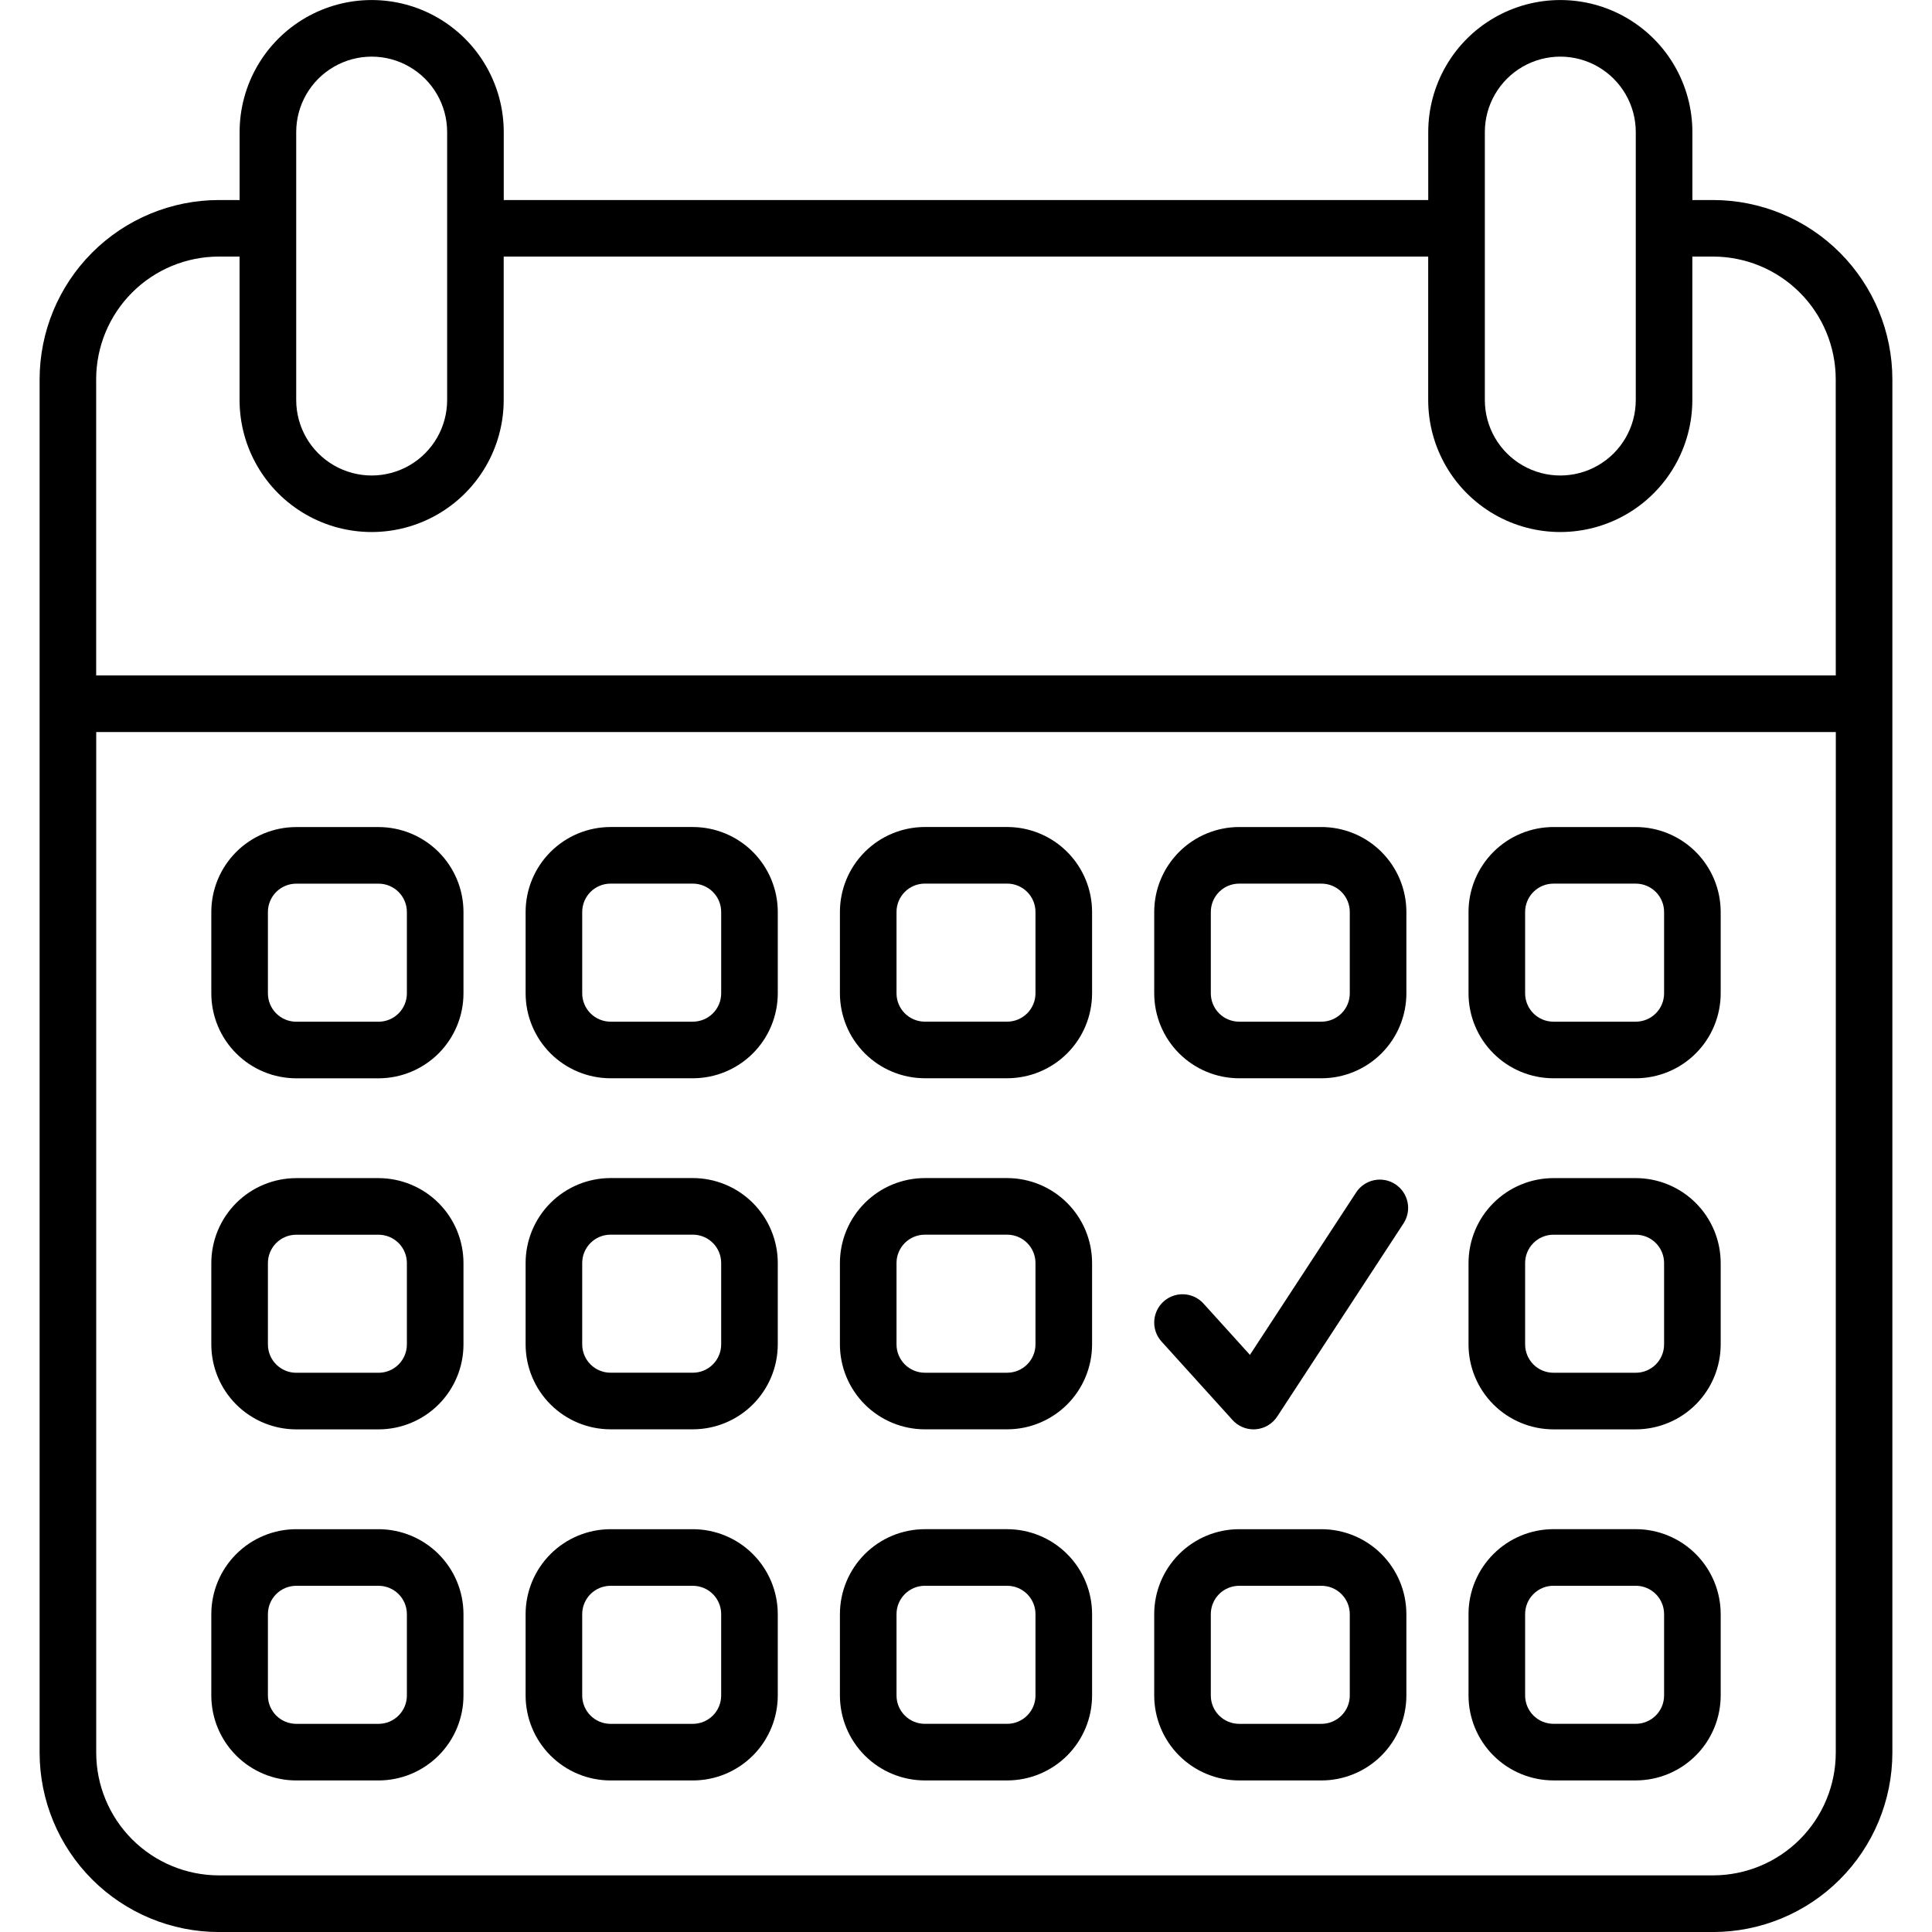 <?xml version="1.0" encoding="UTF-8"?>
<svg width="1200pt" height="1200pt" version="1.1" viewBox="0 0 1200 1200" xmlns="http://www.w3.org/2000/svg">
 <path d="m769.64 669.74h51.156c13.98-0.02 27.387-5.578 37.273-15.465 9.883-9.887 15.445-23.289 15.461-37.27v-50.59c-0.016-13.98-5.578-27.383-15.461-37.27-9.887-9.887-23.293-15.449-37.273-15.465h-51.156c-13.98 0.016-27.387 5.578-37.27 15.465-9.887 9.887-15.449 23.289-15.465 37.27v50.59c0.016 13.98 5.578 27.383 15.465 37.27 9.883 9.887 23.289 15.445 37.27 15.465zm-17.578-103.32v-0.004c0.004-4.66 1.859-9.129 5.152-12.422 3.297-3.297 7.766-5.152 12.426-5.156h51.156c4.66 0.004 9.129 1.859 12.426 5.156 3.293 3.293 5.148 7.762 5.152 12.422v50.59c-0.004 4.66-1.859 9.125-5.152 12.422-3.297 3.297-7.766 5.148-12.426 5.156h-51.156c-4.66-0.008-9.129-1.859-12.426-5.156-3.293-3.297-5.148-7.762-5.152-12.422zm212.8 539.43 51.156-0.004c13.98-0.016 27.387-5.578 37.27-15.465 9.887-9.887 15.449-23.289 15.465-37.27v-50.59c-0.016-13.98-5.578-27.383-15.465-37.27-9.883-9.887-23.289-15.445-37.27-15.465h-51.156c-13.98 0.02-27.387 5.578-37.273 15.465-9.887 9.887-15.445 23.289-15.461 37.27v50.59c0.016 13.98 5.574 27.383 15.461 37.27 9.887 9.887 23.293 15.449 37.273 15.465zm-17.578-103.32v-0.008c0.004-4.66 1.859-9.125 5.152-12.422 3.297-3.297 7.766-5.148 12.426-5.156h51.156c4.66 0.008 9.129 1.859 12.426 5.156 3.293 3.297 5.148 7.762 5.152 12.422v50.59c-0.004 4.66-1.859 9.129-5.152 12.422-3.297 3.297-7.766 5.152-12.426 5.156h-51.156c-4.66-0.004-9.129-1.859-12.426-5.156-3.293-3.293-5.148-7.762-5.152-12.422zm-80.621-266.99c-3.902-2.551-8.66-3.445-13.223-2.492-4.562 0.957-8.559 3.684-11.109 7.586l-65.98 100.9-28.828-31.863c-4.215-4.656-10.59-6.711-16.73-5.391-6.141 1.32-11.109 5.816-13.035 11.793-1.926 5.977-0.516 12.527 3.695 17.184l44.105 48.754c3.332 3.684 8.066 5.785 13.031 5.785 0.457 0 0.914-0.016 1.375-0.051 5.43-0.426 10.359-3.348 13.34-7.906l78.449-119.96c2.551-3.902 3.449-8.656 2.496-13.219-0.957-4.566-3.684-8.562-7.586-11.113zm98.199-65.801 51.156 0.004c13.98-0.02 27.387-5.578 37.27-15.465 9.887-9.887 15.449-23.289 15.465-37.27v-50.59c-0.016-13.98-5.578-27.383-15.465-37.27-9.883-9.887-23.289-15.449-37.27-15.465h-51.156c-13.98 0.016-27.387 5.578-37.273 15.465-9.887 9.887-15.445 23.289-15.461 37.27v50.59c0.016 13.98 5.574 27.383 15.461 37.27 9.887 9.887 23.293 15.445 37.273 15.465zm-17.578-103.32c0.004-4.66 1.859-9.129 5.152-12.422 3.297-3.297 7.766-5.152 12.426-5.156h51.156c4.66 0.004 9.129 1.859 12.426 5.156 3.293 3.293 5.148 7.762 5.152 12.422v50.59c-0.004 4.66-1.859 9.125-5.152 12.422-3.297 3.297-7.766 5.148-12.426 5.156h-51.156c-4.66-0.008-9.129-1.859-12.426-5.156-3.293-3.297-5.148-7.762-5.152-12.422zm17.578 321.38h51.156c13.98-0.016 27.387-5.578 37.27-15.461 9.887-9.887 15.449-23.293 15.465-37.273v-50.586c-0.016-13.98-5.578-27.387-15.465-37.273-9.883-9.883-23.289-15.445-37.27-15.461h-51.156c-13.98 0.016-27.387 5.578-37.273 15.461-9.887 9.887-15.445 23.293-15.461 37.273v50.586c0.016 13.98 5.574 27.387 15.461 37.273 9.887 9.883 23.293 15.445 37.273 15.461zm-17.578-103.32c0.004-4.66 1.859-9.129 5.152-12.426 3.297-3.293 7.766-5.148 12.426-5.152h51.156c4.66 0.004 9.129 1.859 12.426 5.152 3.293 3.297 5.148 7.766 5.152 12.426v50.586c-0.004 4.66-1.859 9.129-5.152 12.426-3.297 3.293-7.766 5.148-12.426 5.152h-51.156c-4.66-0.004-9.129-1.859-12.426-5.152-3.293-3.297-5.148-7.766-5.152-12.426zm-372.86 321.38h51.156c13.98-0.016 27.383-5.578 37.27-15.465 9.887-9.887 15.449-23.289 15.465-37.27v-50.59c-0.016-13.98-5.578-27.383-15.465-37.27-9.887-9.887-23.289-15.445-37.27-15.465h-51.156c-13.98 0.02-27.383 5.578-37.27 15.465-9.887 9.887-15.449 23.289-15.465 37.27v50.59c0.016 13.98 5.578 27.383 15.465 37.27 9.887 9.887 23.289 15.449 37.27 15.465zm-17.578-103.32v-0.004c0.004-4.66 1.859-9.125 5.156-12.422 3.293-3.297 7.762-5.148 12.422-5.156h51.156c4.66 0.008 9.129 1.859 12.422 5.156 3.297 3.297 5.152 7.762 5.156 12.422v50.59c-0.004 4.66-1.859 9.129-5.156 12.422-3.293 3.297-7.762 5.152-12.422 5.156h-51.156c-4.66-0.004-9.129-1.859-12.422-5.156-3.297-3.293-5.152-7.762-5.156-12.422zm-372.86-114.73h51.156c13.98-0.016 27.387-5.578 37.273-15.461 9.887-9.887 15.445-23.293 15.461-37.273v-50.586c-0.016-13.98-5.574-27.387-15.461-37.273-9.887-9.883-23.293-15.445-37.273-15.461h-51.156c-13.98 0.016-27.387 5.578-37.27 15.461-9.887 9.887-15.449 23.293-15.465 37.273v50.586c0.016 13.98 5.578 27.387 15.465 37.273 9.883 9.883 23.289 15.445 37.27 15.461zm-17.578-103.32c0.004-4.66 1.859-9.129 5.152-12.426 3.297-3.293 7.766-5.148 12.426-5.152h51.156c4.66 0.004 9.129 1.859 12.426 5.152 3.293 3.297 5.148 7.766 5.152 12.426v50.586c-0.004 4.66-1.859 9.129-5.152 12.426-3.297 3.293-7.766 5.148-12.426 5.152h-51.156c-4.66-0.004-9.129-1.859-12.426-5.152-3.293-3.297-5.148-7.766-5.152-12.426zm17.578-114.73h51.156c13.98-0.02 27.387-5.578 37.273-15.465 9.887-9.887 15.445-23.289 15.461-37.27v-50.59c-0.016-13.98-5.574-27.383-15.461-37.27-9.887-9.887-23.293-15.449-37.273-15.465h-51.156c-13.98 0.016-27.387 5.578-37.27 15.465-9.887 9.887-15.449 23.289-15.465 37.27v50.59c0.016 13.98 5.578 27.383 15.465 37.27 9.883 9.887 23.289 15.445 37.27 15.465zm-17.578-103.32v-0.004c0.004-4.66 1.859-9.129 5.152-12.422 3.297-3.297 7.766-5.152 12.426-5.156h51.156c4.66 0.004 9.129 1.859 12.426 5.156 3.293 3.293 5.148 7.762 5.152 12.422v50.59c-0.004 4.66-1.859 9.125-5.152 12.422-3.297 3.297-7.766 5.148-12.426 5.156h-51.156c-4.66-0.008-9.129-1.859-12.426-5.156-3.293-3.297-5.148-7.762-5.152-12.422zm17.578 539.43h51.156v-0.004c13.98-0.016 27.387-5.578 37.273-15.465 9.887-9.887 15.445-23.289 15.461-37.27v-50.59c-0.016-13.98-5.574-27.383-15.461-37.27-9.887-9.887-23.293-15.445-37.273-15.465h-51.156c-13.98 0.02-27.387 5.578-37.27 15.465-9.887 9.887-15.449 23.289-15.465 37.27v50.59c0.016 13.98 5.578 27.383 15.465 37.27 9.883 9.887 23.289 15.449 37.27 15.465zm-17.578-103.32v-0.008c0.004-4.66 1.859-9.125 5.152-12.422 3.297-3.297 7.766-5.148 12.426-5.156h51.156c4.66 0.008 9.129 1.859 12.426 5.156 3.293 3.297 5.148 7.762 5.152 12.422v50.59c-0.004 4.66-1.859 9.129-5.152 12.422-3.297 3.297-7.766 5.152-12.426 5.156h-51.156c-4.66-0.004-9.129-1.859-12.426-5.156-3.293-3.293-5.148-7.762-5.152-12.422zm603.23 103.32 51.156-0.004c13.98-0.016 27.387-5.578 37.273-15.465 9.883-9.887 15.445-23.289 15.461-37.27v-50.59c-0.016-13.98-5.578-27.383-15.461-37.27-9.887-9.887-23.293-15.445-37.273-15.465h-51.156c-13.98 0.02-27.387 5.578-37.27 15.465-9.887 9.887-15.449 23.289-15.465 37.27v50.59c0.016 13.98 5.578 27.383 15.465 37.27 9.883 9.887 23.289 15.449 37.27 15.465zm-17.578-103.32v-0.008c0.004-4.66 1.859-9.125 5.152-12.422 3.297-3.297 7.766-5.148 12.426-5.156h51.156c4.66 0.008 9.129 1.859 12.426 5.156 3.293 3.297 5.148 7.762 5.152 12.422v50.59c-0.004 4.66-1.859 9.129-5.152 12.422-3.297 3.297-7.766 5.152-12.426 5.156h-51.156c-4.66-0.004-9.129-1.859-12.426-5.156-3.293-3.293-5.148-7.762-5.152-12.422zm-372.86 103.32h51.156c13.98-0.016 27.387-5.578 37.27-15.465 9.887-9.887 15.449-23.289 15.465-37.27v-50.59c-0.016-13.98-5.578-27.383-15.465-37.27-9.883-9.887-23.289-15.445-37.27-15.465h-51.156c-13.98 0.02-27.387 5.578-37.273 15.465-9.883 9.887-15.445 23.289-15.461 37.27v50.59c0.016 13.98 5.578 27.383 15.461 37.27 9.887 9.887 23.293 15.449 37.273 15.465zm-17.578-103.32v-0.004c0.004-4.66 1.859-9.125 5.152-12.422 3.297-3.297 7.766-5.148 12.426-5.156h51.156c4.66 0.008 9.129 1.859 12.426 5.156 3.293 3.297 5.148 7.762 5.152 12.422v50.59c-0.004 4.66-1.859 9.129-5.152 12.422-3.297 3.297-7.766 5.152-12.426 5.156h-51.156c-4.66-0.004-9.129-1.859-12.426-5.156-3.293-3.293-5.148-7.762-5.152-12.422zm702.44-878.31h-12.891v-42.188c0-29.309-15.637-56.387-41.016-71.043-25.379-14.652-56.652-14.652-82.031 0-25.379 14.656-41.016 41.734-41.016 71.043v42.188h-574.22v-42.188c0-29.309-15.637-56.387-41.016-71.043-25.379-14.652-56.652-14.652-82.031 0-25.379 14.656-41.016 41.734-41.016 71.043v42.188h-12.891c-29.516 0.035-57.812 11.773-78.684 32.645-20.871 20.871-32.609 49.168-32.645 78.684v853.12c0.035 29.516 11.773 57.812 32.645 78.684 20.871 20.871 49.168 32.609 78.684 32.645h928.12c29.516-0.035 57.812-11.773 78.684-32.645 20.871-20.871 32.609-49.168 32.645-78.684v-853.12c-0.035-29.516-11.773-57.812-32.645-78.684-20.871-20.871-49.168-32.609-78.684-32.645zm-141.8-42.188c0-16.746 8.934-32.223 23.438-40.594 14.504-8.375 32.371-8.375 46.875 0 14.504 8.371 23.438 23.848 23.438 40.594v166.41c0 16.746-8.934 32.223-23.438 40.594-14.504 8.375-32.371 8.375-46.875 0-14.504-8.371-23.438-23.848-23.438-40.594zm-738.28 0c0-16.746 8.934-32.223 23.438-40.594 14.504-8.375 32.371-8.375 46.875 0 14.504 8.371 23.438 23.848 23.438 40.594v166.41c0 16.746-8.934 32.223-23.438 40.594-14.504 8.375-32.371 8.375-46.875 0-14.504-8.371-23.438-23.848-23.438-40.594zm956.25 1006.6c-0.023 20.195-8.055 39.555-22.336 53.836s-33.641 22.312-53.836 22.336h-928.12c-20.195-0.023-39.555-8.055-53.836-22.336s-22.312-33.641-22.336-53.836v-633.98h1080.5zm0-669.14h-1080.5v-183.98c0.023-20.195 8.055-39.555 22.336-53.836s33.641-22.312 53.836-22.336h12.891v89.062c0 29.309 15.637 56.387 41.016 71.043 25.379 14.652 56.652 14.652 82.031 0 25.379-14.656 41.016-41.734 41.016-71.043v-89.062h574.22v89.062c0 29.309 15.637 56.387 41.016 71.043 25.379 14.652 56.652 14.652 82.031 0 25.379-14.656 41.016-41.734 41.016-71.043v-89.062h12.891c20.195 0.023 39.555 8.055 53.836 22.336s22.312 33.641 22.336 53.836zm-761.03 468.26h51.156c13.98-0.016 27.387-5.578 37.27-15.461 9.887-9.887 15.449-23.293 15.465-37.273v-50.586c-0.016-13.98-5.578-27.387-15.465-37.273-9.883-9.883-23.289-15.445-37.27-15.461h-51.156c-13.98 0.016-27.387 5.578-37.273 15.461-9.883 9.887-15.445 23.293-15.461 37.273v50.586c0.016 13.98 5.578 27.387 15.461 37.273 9.887 9.883 23.293 15.445 37.273 15.461zm-17.578-103.32c0.004-4.66 1.859-9.129 5.152-12.426 3.297-3.293 7.766-5.148 12.426-5.152h51.156c4.66 0.004 9.129 1.859 12.426 5.152 3.293 3.297 5.148 7.766 5.152 12.426v50.586c-0.004 4.66-1.859 9.129-5.152 12.426-3.297 3.293-7.766 5.148-12.426 5.152h-51.156c-4.66-0.004-9.129-1.859-12.426-5.152-3.293-3.297-5.148-7.766-5.152-12.426zm212.8-114.73h51.156c13.98-0.02 27.383-5.578 37.27-15.465 9.887-9.887 15.449-23.289 15.465-37.27v-50.59c-0.016-13.98-5.578-27.383-15.465-37.27-9.887-9.887-23.289-15.449-37.27-15.465h-51.156c-13.98 0.016-27.383 5.578-37.27 15.465-9.887 9.887-15.449 23.289-15.465 37.27v50.59c0.016 13.98 5.578 27.383 15.465 37.27 9.887 9.887 23.289 15.445 37.27 15.465zm-17.578-103.32v-0.004c0.004-4.66 1.859-9.129 5.156-12.422 3.293-3.297 7.762-5.152 12.422-5.156h51.156c4.66 0.004 9.129 1.859 12.422 5.156 3.297 3.293 5.152 7.762 5.156 12.422v50.59c-0.004 4.66-1.859 9.125-5.156 12.422-3.293 3.297-7.762 5.148-12.422 5.156h-51.156c-4.66-0.008-9.129-1.859-12.422-5.156-3.297-3.297-5.152-7.762-5.156-12.422zm17.578 321.38h51.156v-0.004c13.98-0.016 27.383-5.578 37.27-15.461 9.887-9.887 15.449-23.293 15.465-37.273v-50.586c-0.016-13.98-5.578-27.387-15.465-37.273-9.887-9.883-23.289-15.445-37.27-15.461h-51.156c-13.98 0.016-27.383 5.578-37.27 15.461-9.887 9.887-15.449 23.293-15.465 37.273v50.586c0.016 13.98 5.578 27.387 15.465 37.273 9.887 9.883 23.289 15.445 37.27 15.461zm-17.578-103.32v-0.004c0.004-4.66 1.859-9.129 5.156-12.426 3.293-3.293 7.762-5.148 12.422-5.152h51.156c4.66 0.004 9.129 1.859 12.422 5.152 3.297 3.297 5.152 7.766 5.156 12.426v50.586c-0.004 4.66-1.859 9.129-5.156 12.426-3.293 3.293-7.762 5.148-12.422 5.152h-51.156c-4.66-0.004-9.129-1.859-12.422-5.152-3.297-3.297-5.152-7.766-5.156-12.426zm-177.64-114.73h51.156c13.98-0.02 27.387-5.578 37.27-15.465 9.887-9.887 15.449-23.289 15.465-37.27v-50.59c-0.016-13.98-5.578-27.383-15.465-37.27-9.883-9.887-23.289-15.449-37.27-15.465h-51.156c-13.98 0.016-27.387 5.578-37.273 15.465-9.883 9.887-15.445 23.289-15.461 37.27v50.59c0.016 13.98 5.578 27.383 15.461 37.27 9.887 9.887 23.293 15.445 37.273 15.465zm-17.578-103.32v-0.004c0.004-4.66 1.859-9.129 5.152-12.422 3.297-3.297 7.766-5.152 12.426-5.156h51.156c4.66 0.004 9.129 1.859 12.426 5.156 3.293 3.293 5.148 7.762 5.152 12.422v50.59c-0.004 4.66-1.859 9.125-5.152 12.422-3.297 3.297-7.766 5.148-12.426 5.156h-51.156c-4.66-0.008-9.129-1.859-12.426-5.156-3.293-3.297-5.148-7.762-5.152-12.422z"/>
</svg>
